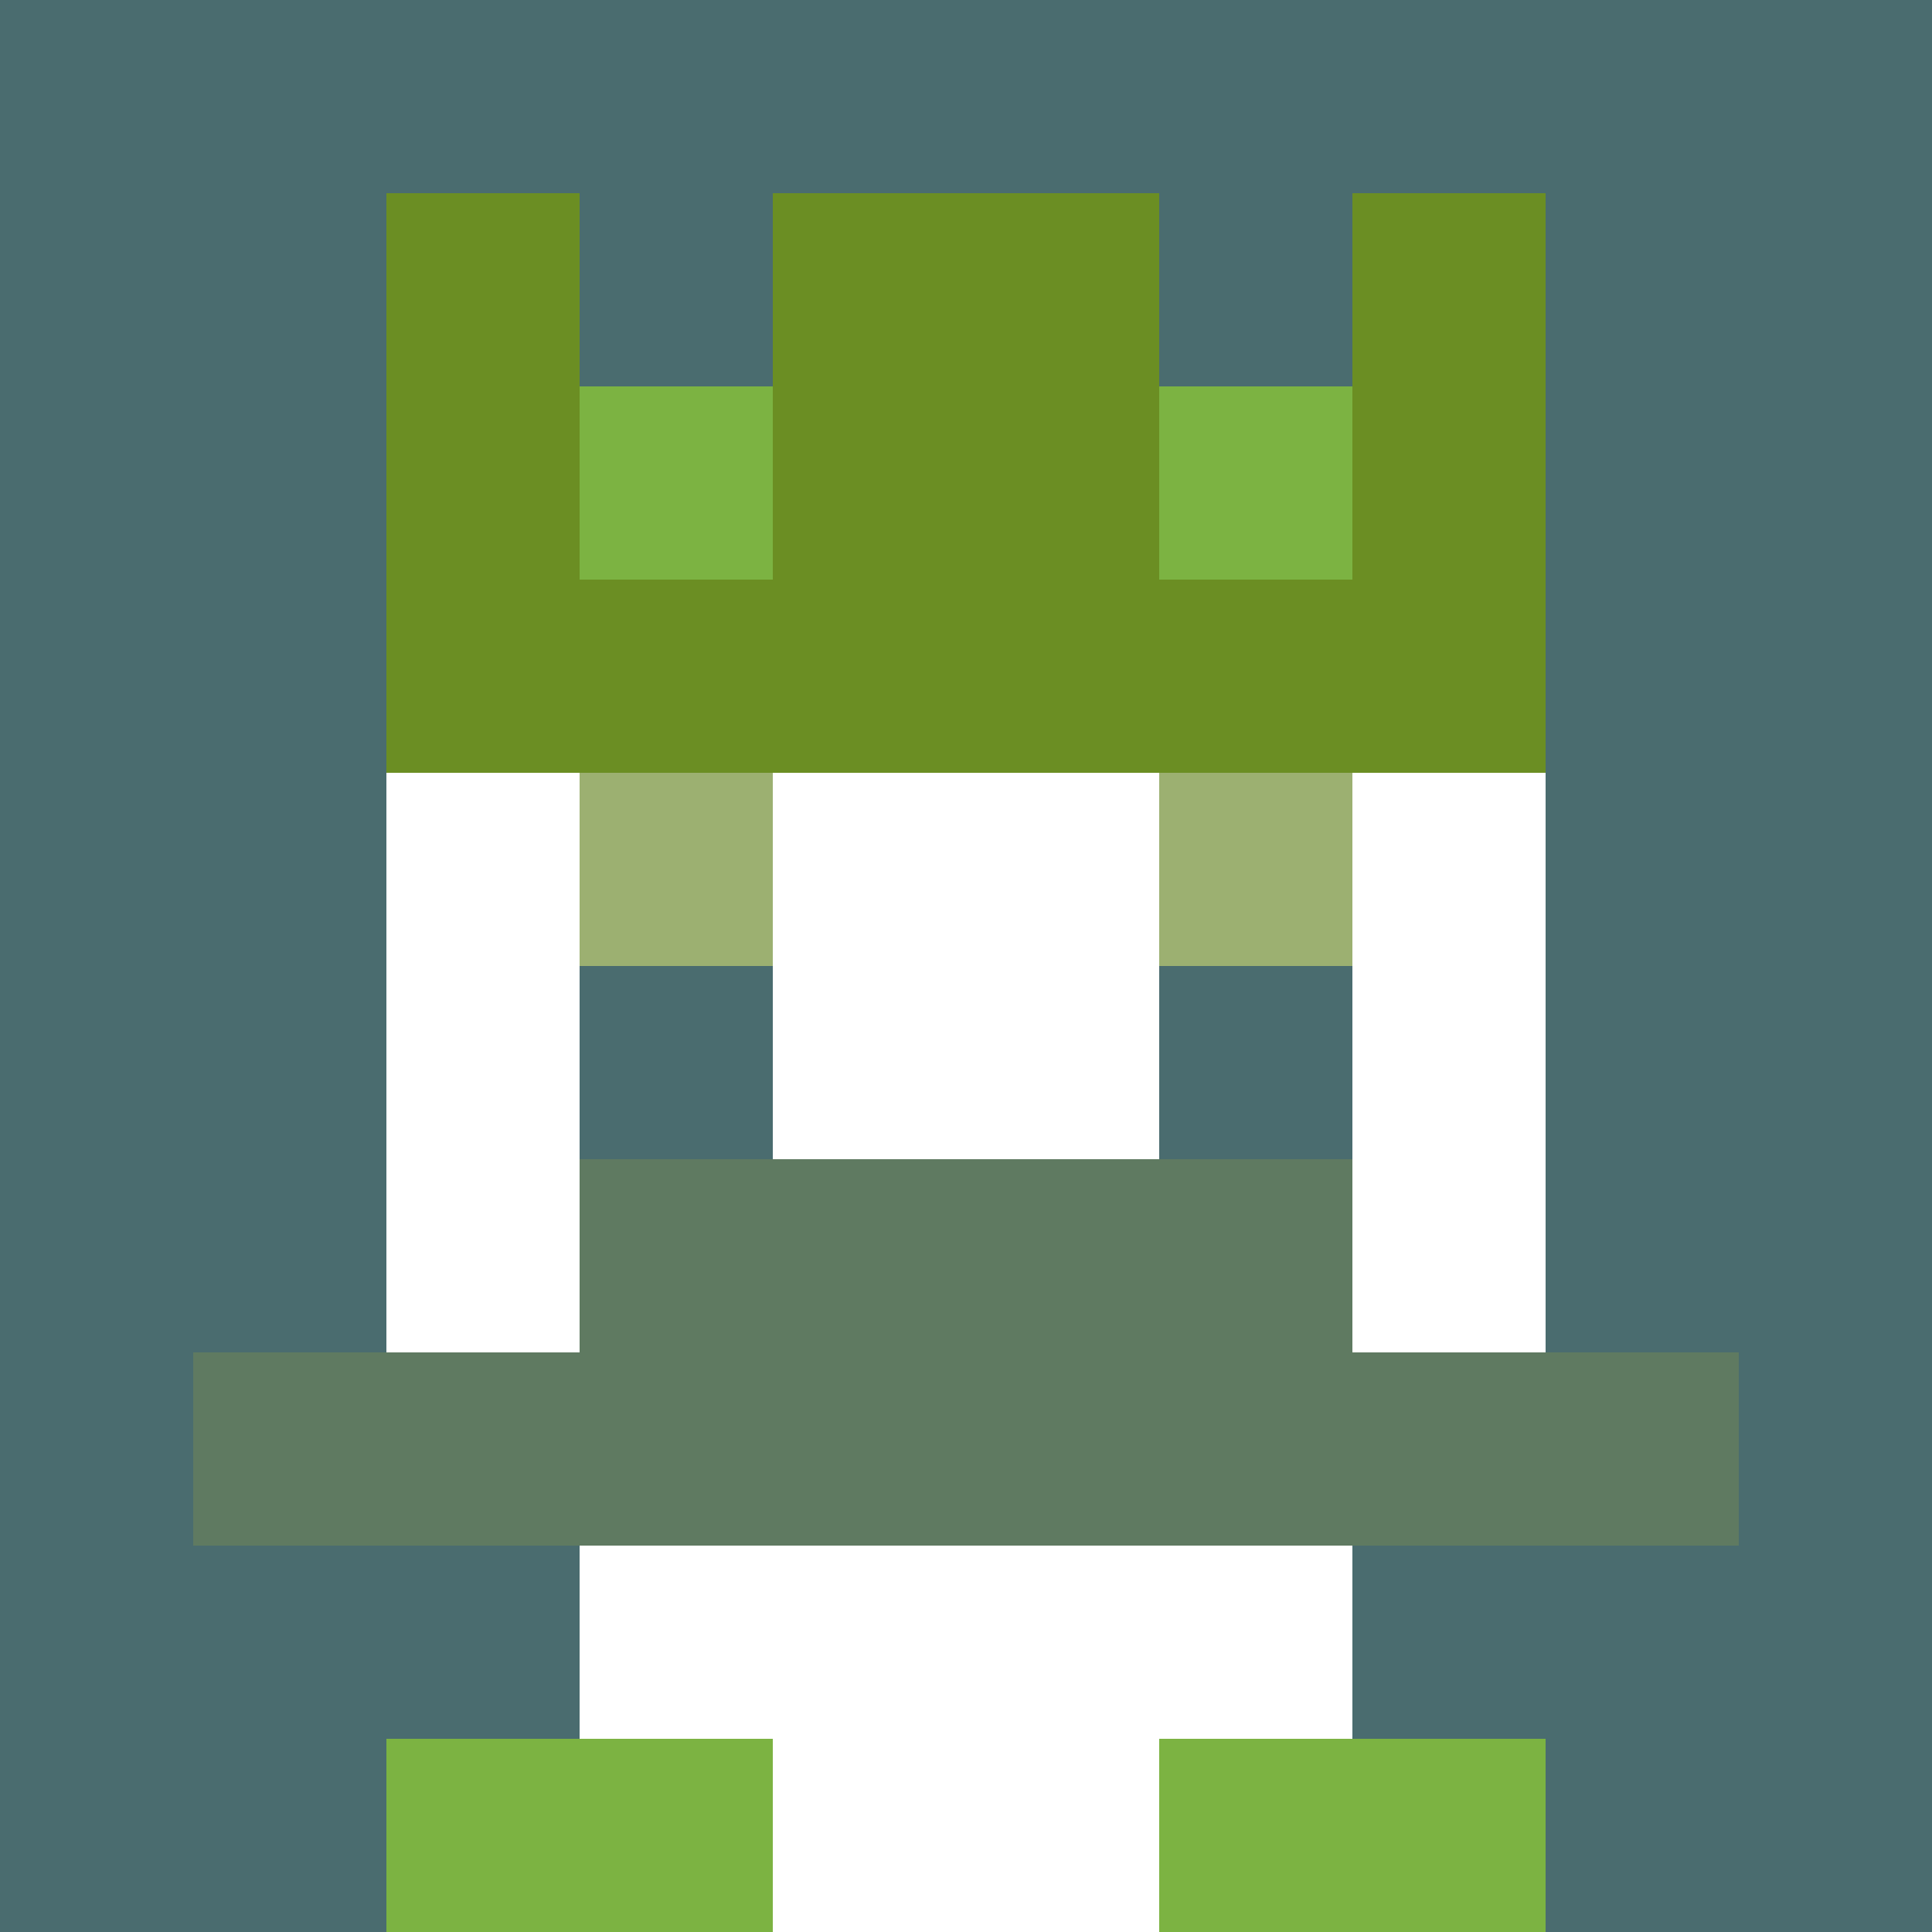 <svg xmlns="http://www.w3.org/2000/svg" version="1.1" width="942" height="942" viewBox="0 0 942 942">
  <title>'goose-pfp-royal' by Dmitri Cherniak</title>
  <desc>The Goose Is Loose (Green Edition)</desc>
  <rect width="100%" height="100%" fill="#FFFFFF"/>
  <g>
    <g id="0-0">
      <rect x="0" y="0" height="942" width="942" fill="#4A6C6F"/>
      <g>
        <rect id="0-0-3-2-4-7" x="282.6" y="188.4" width="376.8" height="659.4" fill="#FFFFFF"/>
        <rect id="0-0-2-3-6-5" x="188.4" y="282.6" width="565.2" height="471" fill="#FFFFFF"/>
        <rect id="0-0-4-8-2-2" x="376.8" y="753.6" width="188.4" height="188.4" fill="#FFFFFF"/>
        <rect id="0-0-1-7-8-1" x="94.2" y="659.4" width="753.6" height="94.2" fill="#5F7A61"/>
        <rect id="0-0-3-6-4-2" x="282.6" y="565.2" width="376.8" height="188.4" fill="#5F7A61"/>
        <rect id="0-0-3-4-1-1" x="282.6" y="376.8" width="94.2" height="94.2" fill="#9CB071"/>
        <rect id="0-0-6-4-1-1" x="565.2" y="376.8" width="94.2" height="94.2" fill="#9CB071"/>
        <rect id="0-0-3-5-1-1" x="282.6" y="471" width="94.2" height="94.2" fill="#4A6C6F"/>
        <rect id="0-0-6-5-1-1" x="565.2" y="471" width="94.2" height="94.2" fill="#4A6C6F"/>
        <rect id="0-0-4-1-2-2" x="376.8" y="94.2" width="188.4" height="188.4" fill="#7CB342"/>
        <rect id="0-0-2-1-1-2" x="188.4" y="94.2" width="94.2" height="188.4" fill="#6B8E23"/>
        <rect id="0-0-4-1-2-2" x="376.8" y="94.2" width="188.4" height="188.4" fill="#6B8E23"/>
        <rect id="0-0-7-1-1-2" x="659.4" y="94.2" width="94.2" height="188.4" fill="#6B8E23"/>
        <rect id="0-0-2-2-6-2" x="188.4" y="188.4" width="565.2" height="188.4" fill="#6B8E23"/>
        <rect id="0-0-3-2-1-1" x="282.6" y="188.4" width="94.2" height="94.2" fill="#7CB342"/>
        <rect id="0-0-6-2-1-1" x="565.2" y="188.4" width="94.2" height="94.2" fill="#7CB342"/>
        <rect id="0-0-2-9-2-1" x="188.4" y="847.8" width="188.4" height="94.2" fill="#7CB342"/>
        <rect id="0-0-6-9-2-1" x="565.2" y="847.8" width="188.4" height="94.2" fill="#7CB342"/>
      </g>
      <rect x="0" y="0" stroke="white" stroke-width="0" height="942" width="942" fill="none"/>
    </g>
  </g>
</svg>